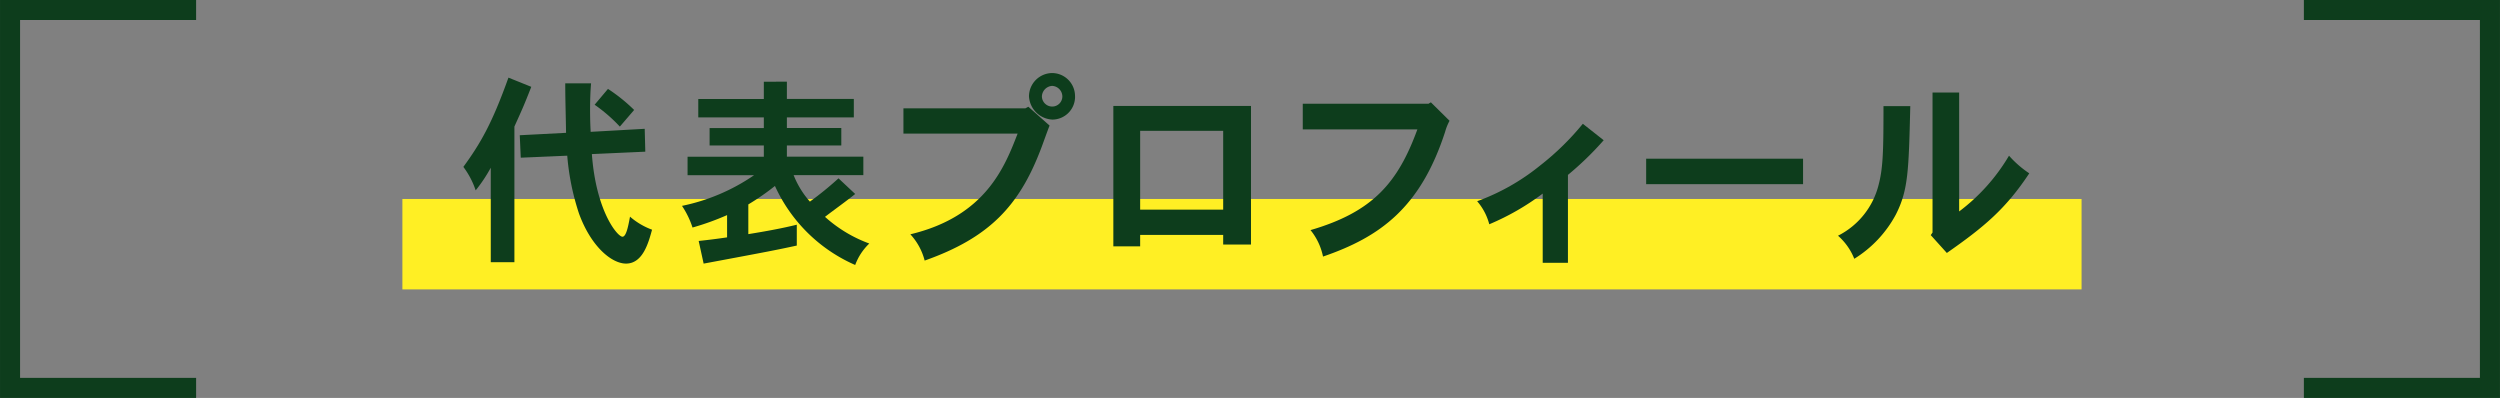 <svg xmlns="http://www.w3.org/2000/svg" width="353.379" height="56.251" viewBox="0 0 353.379 56.251">
  <rect x="0" y="0" width="353.379" height="56.251" fill="#808080" stroke="none"/>
  <g id="message_title01" transform="translate(-517.143 -549.587)">
    <g id="グループ_464" data-name="グループ 464">
      <g id="グループ_460" data-name="グループ 460">
        <rect id="長方形_108" data-name="長方形 108" width="237.355" height="12.782" transform="translate(574.021 577.712)" fill="#ffef24"/>
        <g id="グループ_459" data-name="グループ 459">
          <path id="パス_2806" data-name="パス 2806" d="M589.855,586.648h-3.341V573.294a21.045,21.045,0,0,1-2.134,3.2,11.678,11.678,0,0,0-1.74-3.317c2.442-3.345,4.07-6.181,6.373-12.616l3.229,1.3c-1.039,2.636-1.18,2.948-2.387,5.613Zm18.418-18.854.084,3.233-7.552.34c.589,8.08,3.622,11.68,4.323,11.68.534,0,.815-1.473,1.068-2.835a9.948,9.948,0,0,0,3.116,1.843c-.478,1.73-1.264,4.791-3.678,4.791-2.021,0-4.941-2.381-6.654-7.087a34.969,34.969,0,0,1-1.656-8.165l-6.571.283-.14-3.175,6.542-.34c-.029-2.382-.113-4.65-.113-7h3.651c-.112,1.3-.141,2.58-.141,3.827,0,1.078.029,2.07.084,3.034Zm-5.193-5.641a23.841,23.841,0,0,1,3.7,2.976l-2.022,2.354a21.92,21.92,0,0,0-3.565-3.09Z" fill="#0d3d1c"/>
          <path id="パス_2807" data-name="パス 2807" d="M628.37,561.132v2.439h9.462v2.608H628.37v1.5h7.692v2.467H628.37v1.588h10.809v2.608h-9.855a12.533,12.533,0,0,0,2.3,3.742,45.644,45.644,0,0,0,4.043-3.289l2.359,2.212c-1.264,1.021-2.864,2.154-4.268,3.232a19.164,19.164,0,0,0,6.261,3.77,8.025,8.025,0,0,0-1.993,3.034,22.23,22.23,0,0,1-11.343-11.171,34.2,34.2,0,0,1-3.763,2.609v4.2c2.64-.426,4.774-.822,6.851-1.333v2.949c-3.032.652-3.594.765-13.168,2.551l-.7-3.2c1.319-.142,2.7-.313,4.014-.511v-3.146a37.64,37.64,0,0,1-4.885,1.758,12.324,12.324,0,0,0-1.488-3.063,27.834,27.834,0,0,0,10.192-4.337h-9.405v-2.608h10.781v-1.588h-7.665v-2.467h7.665v-1.5h-9.266v-2.608h9.266v-2.439Z" fill="#0d3d1c"/>
          <path id="パス_2808" data-name="パス 2808" d="M662.505,564.676l3,2.665c-.224.51-1.039,2.835-1.235,3.318-3.032,7.937-7.188,12.5-16.425,15.762a8.622,8.622,0,0,0-2.021-3.714c10.64-2.551,13.336-9.526,15.161-14.232H644.845V564.9h17.238Zm6.6-1.474a3.226,3.226,0,0,1-3.2,3.289,3.478,3.478,0,0,1-3.313-3.289,3.312,3.312,0,0,1,3.257-3.289A3.256,3.256,0,0,1,669.1,563.2Zm-3.257,1.446a1.431,1.431,0,0,0,1.46-1.446,1.51,1.51,0,0,0-1.46-1.474,1.551,1.551,0,0,0-1.431,1.474A1.459,1.459,0,0,0,665.846,564.648Z" fill="#0d3d1c"/>
          <path id="パス_2809" data-name="パス 2809" d="M693.973,564.563v19.59h-3.931v-1.361H678.306v1.617h-3.79V564.563Zm-15.667,3.516V579.22h11.736V568.079Z" fill="#0d3d1c"/>
          <path id="パス_2810" data-name="パス 2810" d="M719.4,564.052l2.639,2.609a7.381,7.381,0,0,0-.618,1.531c-3.48,10.745-9.18,14.884-17.266,17.662a8.663,8.663,0,0,0-1.769-3.742c8.844-2.58,12.354-6.719,15.106-14.233h-16.2V564.25h17.773Z" fill="#0d3d1c"/>
          <path id="パス_2811" data-name="パス 2811" d="M738.773,586.733h-3.566v-9.781a35.441,35.441,0,0,1-7.553,4.337,8.132,8.132,0,0,0-1.712-3.259,30.875,30.875,0,0,0,8.9-5.047,37.755,37.755,0,0,0,6.037-5.9l2.948,2.325a44.122,44.122,0,0,1-5.053,4.9Z" fill="#0d3d1c"/>
          <path id="パス_2812" data-name="パス 2812" d="M772.009,572.019v3.6H749.83v-3.6Z" fill="#0d3d1c"/>
          <path id="パス_2813" data-name="パス 2813" d="M787.165,564.591c-.224,9.129-.281,11.879-2.049,15.338a16.5,16.5,0,0,1-5.868,6.237,8.508,8.508,0,0,0-2.3-3.26,11.027,11.027,0,0,0,5.756-7.258c.617-2.354.673-4.876.673-11.057Zm6.907-1.928v16.812a27.019,27.019,0,0,0,7.048-7.881,14.555,14.555,0,0,0,2.863,2.494c-3.341,5.047-6.373,7.571-11.651,11.256l-2.275-2.523.253-.368v-19.79Z" fill="#0d3d1c"/>
        </g>
      </g>
      <g id="グループ_463" data-name="グループ 463">
        <g id="グループ_461" data-name="グループ 461">
          <path id="パス_2814" data-name="パス 2814" d="M544.863,604.421h-26.3V551h26.3" fill="none" stroke="#0d3d1c" stroke-miterlimit="10" stroke-width="2.835"/>
        </g>
        <g id="グループ_462" data-name="グループ 462">
          <path id="パス_2815" data-name="パス 2815" d="M842.8,604.421h26.3V551H842.8" fill="none" stroke="#0d3d1c" stroke-miterlimit="10" stroke-width="2.835"/>
        </g>
      </g>
    </g>
  </g>
</svg>
